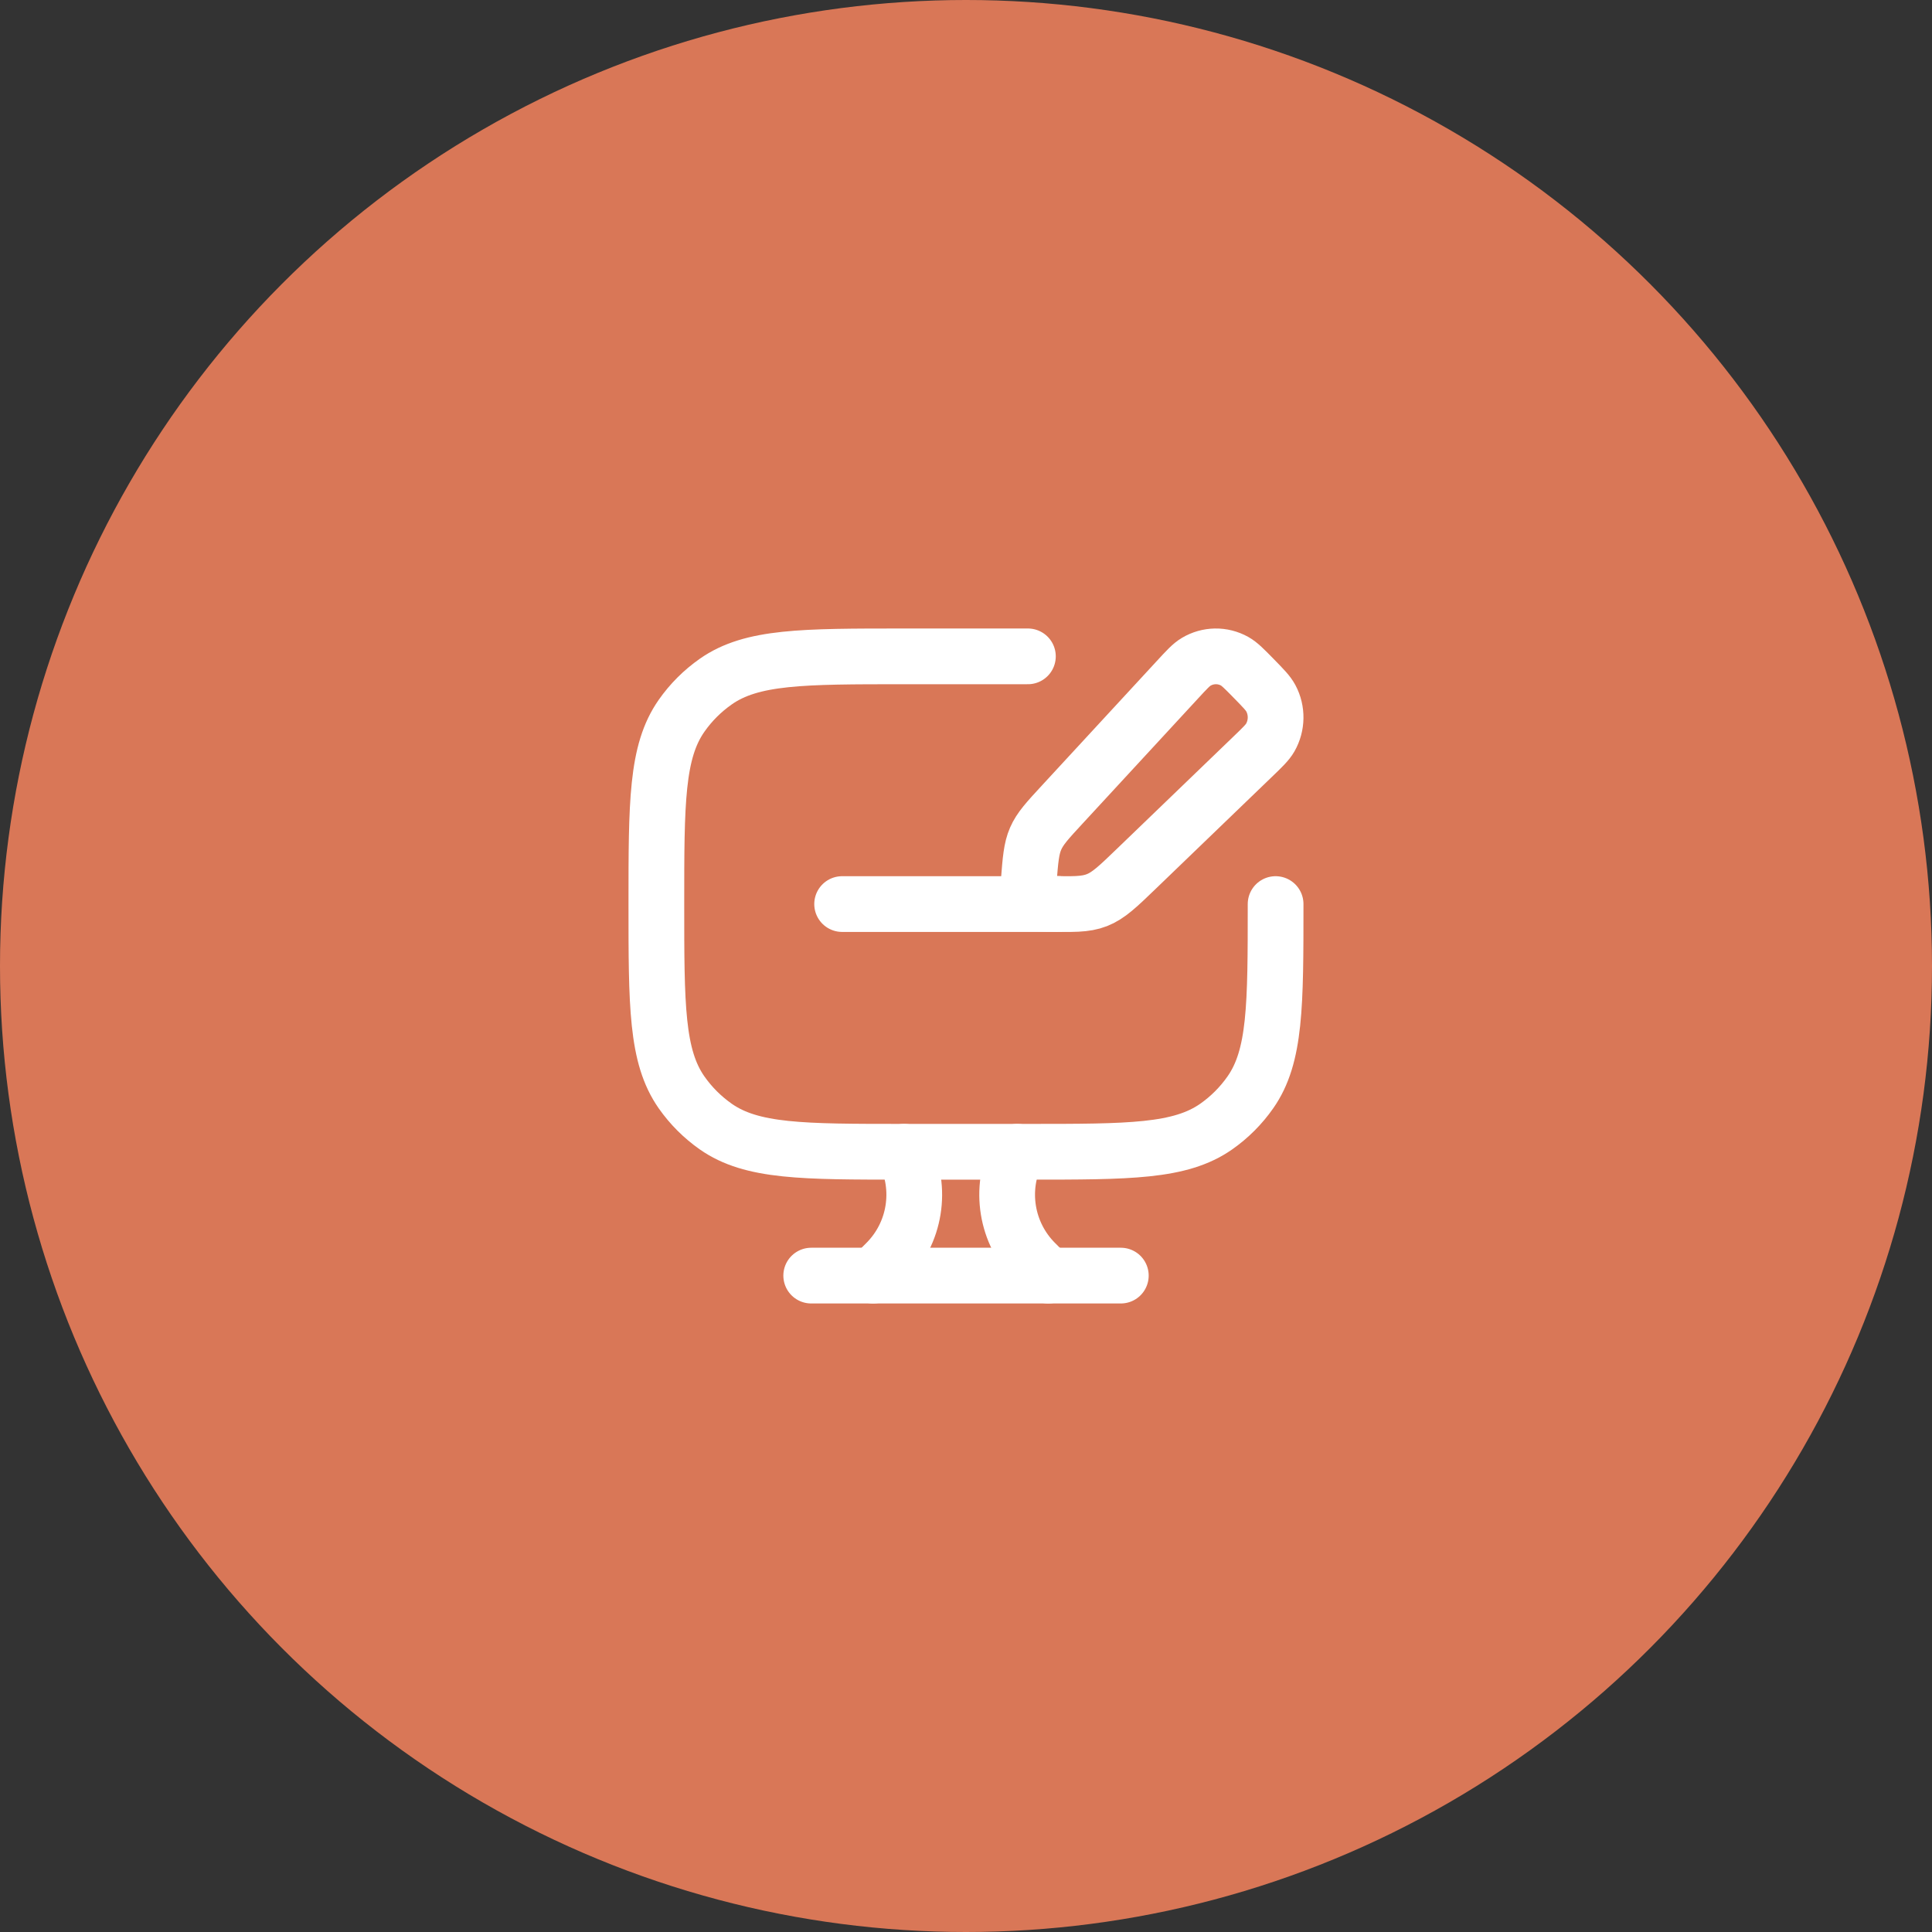 <svg width="52" height="52" viewBox="0 0 52 52" fill="none" xmlns="http://www.w3.org/2000/svg">
<rect x="0" y="0" width="52" height="52" fill="#333333" stroke="none"/>
<circle cx="26" cy="26" r="26" fill="#D97757"/>
<g clip-path="url(#clip0_2012_497)">
<path d="M27.666 17.666H24.333C21.6 17.666 20.234 17.666 19.265 18.345C18.907 18.596 18.595 18.907 18.344 19.266C17.666 20.234 17.666 21.601 17.666 24.333C17.666 27.066 17.666 28.432 18.344 29.401C18.595 29.759 18.907 30.071 19.265 30.322C20.234 31 21.6 31 24.333 31H27.666C30.399 31 31.765 31 32.734 30.322C33.092 30.071 33.404 29.759 33.654 29.401C34.333 28.432 34.333 27.066 34.333 24.333" stroke="white" stroke-width="1.5" stroke-linecap="round"/>
<path d="M31.691 18.295C31.939 18.026 32.063 17.891 32.195 17.813C32.514 17.623 32.906 17.617 33.23 17.797C33.364 17.872 33.492 18.003 33.748 18.264C34.004 18.526 34.132 18.656 34.205 18.794C34.381 19.124 34.375 19.525 34.19 19.85C34.113 19.985 33.981 20.112 33.717 20.366L30.583 23.385C30.084 23.866 29.834 24.106 29.522 24.228C29.21 24.35 28.867 24.341 28.181 24.323L28.088 24.32C27.879 24.315 27.775 24.312 27.714 24.243C27.653 24.174 27.662 24.068 27.678 23.855L27.687 23.74C27.734 23.141 27.757 22.842 27.874 22.573C27.991 22.303 28.192 22.085 28.596 21.648L31.691 18.295Z" stroke="white" stroke-width="1.5" stroke-linejoin="round"/>
<path d="M28.214 34.333L27.865 33.984C27.078 33.197 26.883 31.995 27.38 31" stroke="white" stroke-width="1.5" stroke-linecap="round"/>
<path d="M23.501 34.333L23.85 33.984C24.637 33.197 24.832 31.995 24.334 31" stroke="white" stroke-width="1.5" stroke-linecap="round"/>
<path d="M21.834 34.333H30.167" stroke="white" stroke-width="1.5" stroke-linecap="round"/>
<path d="M22.666 24.333H28.499" stroke="white" stroke-width="1.5" stroke-linecap="round" stroke-linejoin="round"/>
</g>
<defs>
<clipPath id="clip0_2012_497">
<rect width="20" height="20" fill="white" transform="translate(16 16)"/>
</clipPath>
</defs>
</svg>
